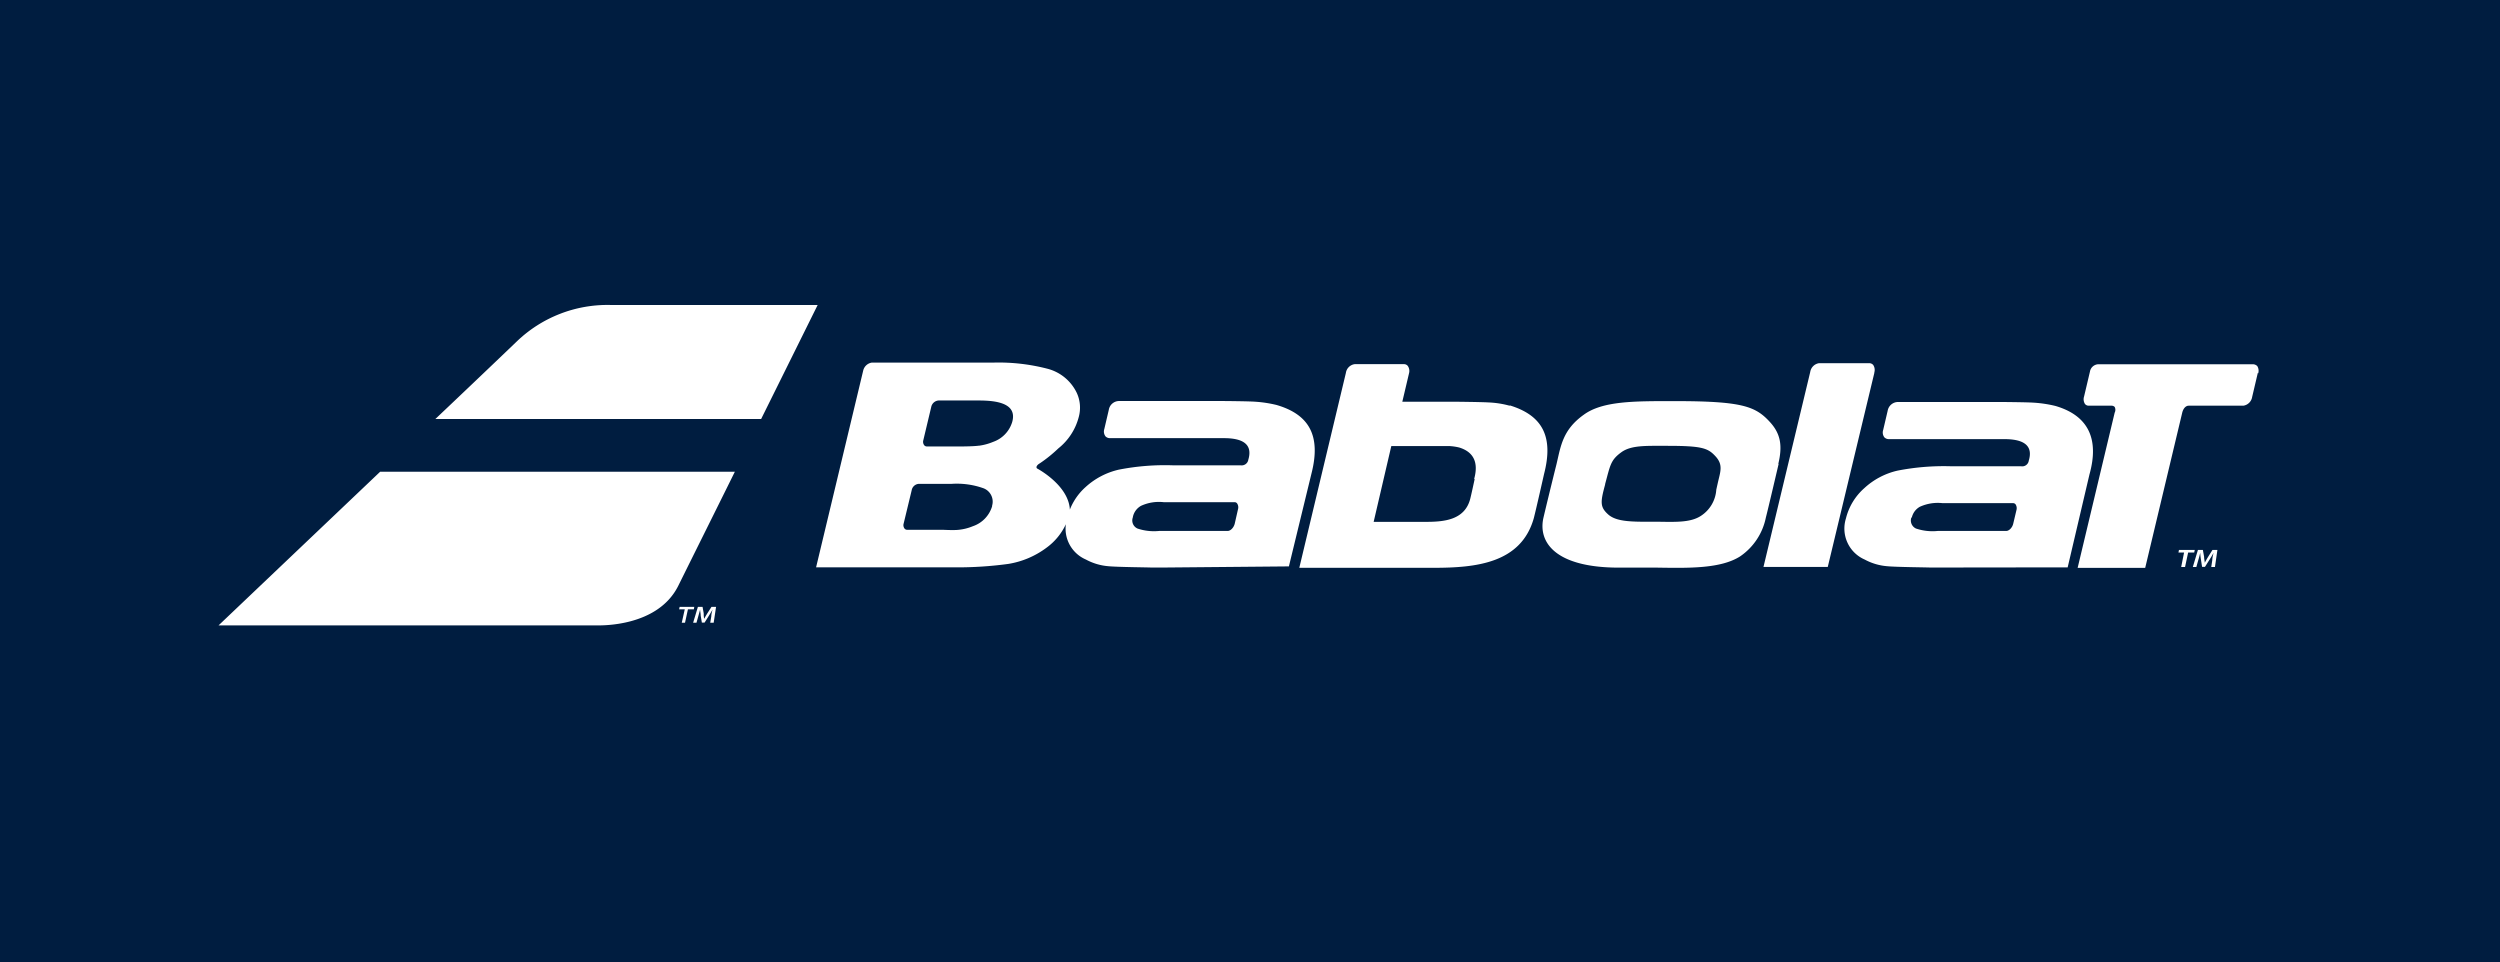 <svg xmlns="http://www.w3.org/2000/svg" viewBox="0 0 283.46 109.13"><defs><style>.cls-1{fill:#001d40;}.cls-2{fill:#fff;}</style></defs><g id="レイヤー_2" data-name="レイヤー 2"><g id="レイヤー_1-2" data-name="レイヤー 1"><rect class="cls-1" width="283.46" height="109.13"/><rect class="cls-1" x="10.92" y="20.62" width="261.87" height="67.89"/><path class="cls-2" d="M201.63,52.6c.48-2,.3-3.39-.95-4.75-1.64-1.79-3.14-2.37-10.83-2.37h-.27c-4.35,0-7.89,0-10,1.54-2.4,1.71-2.61,3.55-3.09,5.58,0,0-.83,3.31-1.48,6.07s1.27,5.69,8.55,5.69h4.38c3.63.06,7.16.11,9.34-1.26a7,7,0,0,0,2.94-4.42c.23-.86,1.45-6.09,1.45-6.09M182,54.87c.58-2.13.61-2.71,1.86-3.61,1.1-.78,2.76-.71,5-.71H189c4,0,4.66.25,5.53,1.21s.53,1.72.24,3l-.07.31-.1.45a3.83,3.83,0,0,1-1.79,3c-1.11.7-2.66.67-4.55.64h-1c-2.3,0-4,0-4.93-.84s-.87-1.41-.34-3.36m-60.68,3c0-2.75-3.37-4.65-3.68-4.82a.18.18,0,0,1-.11-.16c0-.14.14-.31.37-.44A15.63,15.63,0,0,0,120,50.84a6.67,6.67,0,0,0,2.3-3.51,4,4,0,0,0-.21-2.78,5.1,5.1,0,0,0-3.36-2.75,22,22,0,0,0-6-.69H98.87a1.19,1.19,0,0,0-1,.92l-5.34,22.3,14.56,0,1.44,0a42.94,42.94,0,0,0,5.79-.39,9.86,9.86,0,0,0,4.34-1.84,6.86,6.86,0,0,0,2.25-2.79m-8.42-1.91a3.42,3.42,0,0,1-2.2,2.27,5.54,5.54,0,0,1-1.59.4c-.53.07-1.76,0-1.77,0h-4.06a.38.38,0,0,1-.31-.14.64.64,0,0,1-.1-.57l.91-3.77a.88.88,0,0,1,.83-.73h3.71a9,9,0,0,1,3.51.47,1.62,1.62,0,0,1,1.07,2M111,50.53c-.53.08-1.76.09-1.77.09h-4.13a.38.38,0,0,1-.31-.14.64.64,0,0,1-.1-.57l.9-3.78a.92.92,0,0,1,.81-.72H111c2,0,4.36.32,3.77,2.43a3.44,3.44,0,0,1-2.16,2.26,6.37,6.37,0,0,1-1.56.43m101.47-8.25-5.28,22h-7.29l5.3-22.1a1.19,1.19,0,0,1,1-1h5.69a.58.58,0,0,1,.45.2,1,1,0,0,1,.13.84m-66.38,22,2.56-10.53c1.1-4.29-.26-6.69-3.95-7.77a14.08,14.08,0,0,0-2.4-.37c-.79-.06-3.59-.08-3.71-.08h-11.7a1.19,1.19,0,0,0-1.22,1l-.51,2.18a.9.9,0,0,0,.14.83.69.69,0,0,0,.5.2h12.94c2.55,0,3.18,1,2.75,2.44a.76.76,0,0,1-.86.64H133a27.22,27.22,0,0,0-6.14.49,8.35,8.35,0,0,0-3.8,2A6.71,6.71,0,0,0,121,58.78a3.81,3.81,0,0,0,2.12,4.66,6.43,6.43,0,0,0,2.56.76c1,.1,4.66.13,4.81.15h1.37Zm-17.68-5.65a1.88,1.88,0,0,1,.92-1.22,4.86,4.86,0,0,1,2.57-.41H140a.35.35,0,0,1,.26.13.79.79,0,0,1,.11.67L140,59.37c-.11.45-.47.83-.8.83h-7.75a5.88,5.88,0,0,1-2.47-.27,1,1,0,0,1-.54-1.25m106,5.65,2.47-10.53c1.14-4.07-.16-6.69-3.85-7.77a14.08,14.08,0,0,0-2.4-.37c-.8-.06-3.6-.08-3.71-.08H215.25a1.2,1.2,0,0,0-1.22,1l-.51,2.18a.9.9,0,0,0,.14.83.7.7,0,0,0,.5.2h13.12c2.55,0,3.19,1,2.75,2.44a.75.75,0,0,1-.86.64H221.3a27.34,27.34,0,0,0-6.14.49,8.27,8.27,0,0,0-3.79,2,6.73,6.73,0,0,0-2.07,3.42,3.83,3.83,0,0,0,2.12,4.66,6.43,6.43,0,0,0,2.56.76c1,.1,4.66.13,4.82.15Zm-17.67-5.65a1.87,1.87,0,0,1,.91-1.22,4.9,4.9,0,0,1,2.58-.41h8a.35.35,0,0,1,.27.13.8.8,0,0,1,.1.67l-.36,1.52c-.1.45-.47.83-.79.83h-7.75a5.91,5.91,0,0,1-2.48-.27,1,1,0,0,1-.53-1.25M256,42.28,255.36,45a1.19,1.19,0,0,1-1,1h-6.2c-.32,0-.62.3-.74.83l-4.19,17.56h-7.66l4.2-17.6a.71.71,0,0,0,0-.65.49.49,0,0,0-.32-.14h-2.62a.54.54,0,0,1-.43-.2,1,1,0,0,1-.1-.84l.67-2.84a1,1,0,0,1,1-.82h17.49a.71.71,0,0,1,.48.21,1,1,0,0,1,.1.83M171.16,46a10.54,10.54,0,0,0-2.38-.37c-.8-.05-3.6-.08-3.71-.08H159l.76-3.22a1,1,0,0,0-.14-.84.54.54,0,0,0-.43-.2h-5.59a1.17,1.17,0,0,0-1,1l-5.28,22.09,15.24,0c4.81,0,9.91-.52,11.35-5.63.26-1,1.16-5,1.16-5,1.08-4.16-.1-6.62-3.87-7.78m-4,8.36s-.39,1.83-.51,2.27c-.63,2.33-2.88,2.57-5,2.57h-5.94l2-8.59h5c.06,0,1.29,0,1.65,0a6.19,6.19,0,0,1,1.05.16c1.63.5,2.21,1.69,1.7,3.55m80.49,8.36H247l.06-.3h1.79l-.06.3h-.69l-.35,1.64h-.44Zm3.2.85c0-.25.08-.55.14-.82h0a8.56,8.56,0,0,1-.44.75l-.53.84h-.33l-.13-.83a6.53,6.53,0,0,1-.08-.76h0c-.06.26-.14.57-.22.83l-.22.78h-.4l.58-1.94h.56l.14.78c0,.23.06.46.08.68h0c.1-.21.24-.45.38-.68l.49-.78h.56l-.28,1.94h-.42ZM78.67,69.09H78l-.33,1.52H77.3l.34-1.52H77l.06-.28h1.66Zm2-.28h.52l-.27,1.8h-.39l.12-.73c0-.24.08-.52.14-.76h0c-.12.22-.27.46-.41.69l-.49.78h-.31l-.13-.77c0-.23-.06-.48-.07-.7h0c-.06.24-.14.52-.21.77l-.2.72h-.38l.54-1.8h.53l.13.73c0,.21,0,.42.06.62h0c.1-.2.23-.42.36-.63ZM92.71,34.58,86.3,47.51H49.36c1.48-1.4,5.63-5.34,9.24-8.8a14.84,14.84,0,0,1,10.63-4.13ZM43.1,53.49H83.32c-.9,1.83-4.17,8.4-6.41,12.92-2.35,4.74-8.93,4.5-9.32,4.5l-42.81,0Z"/></g></g></svg>